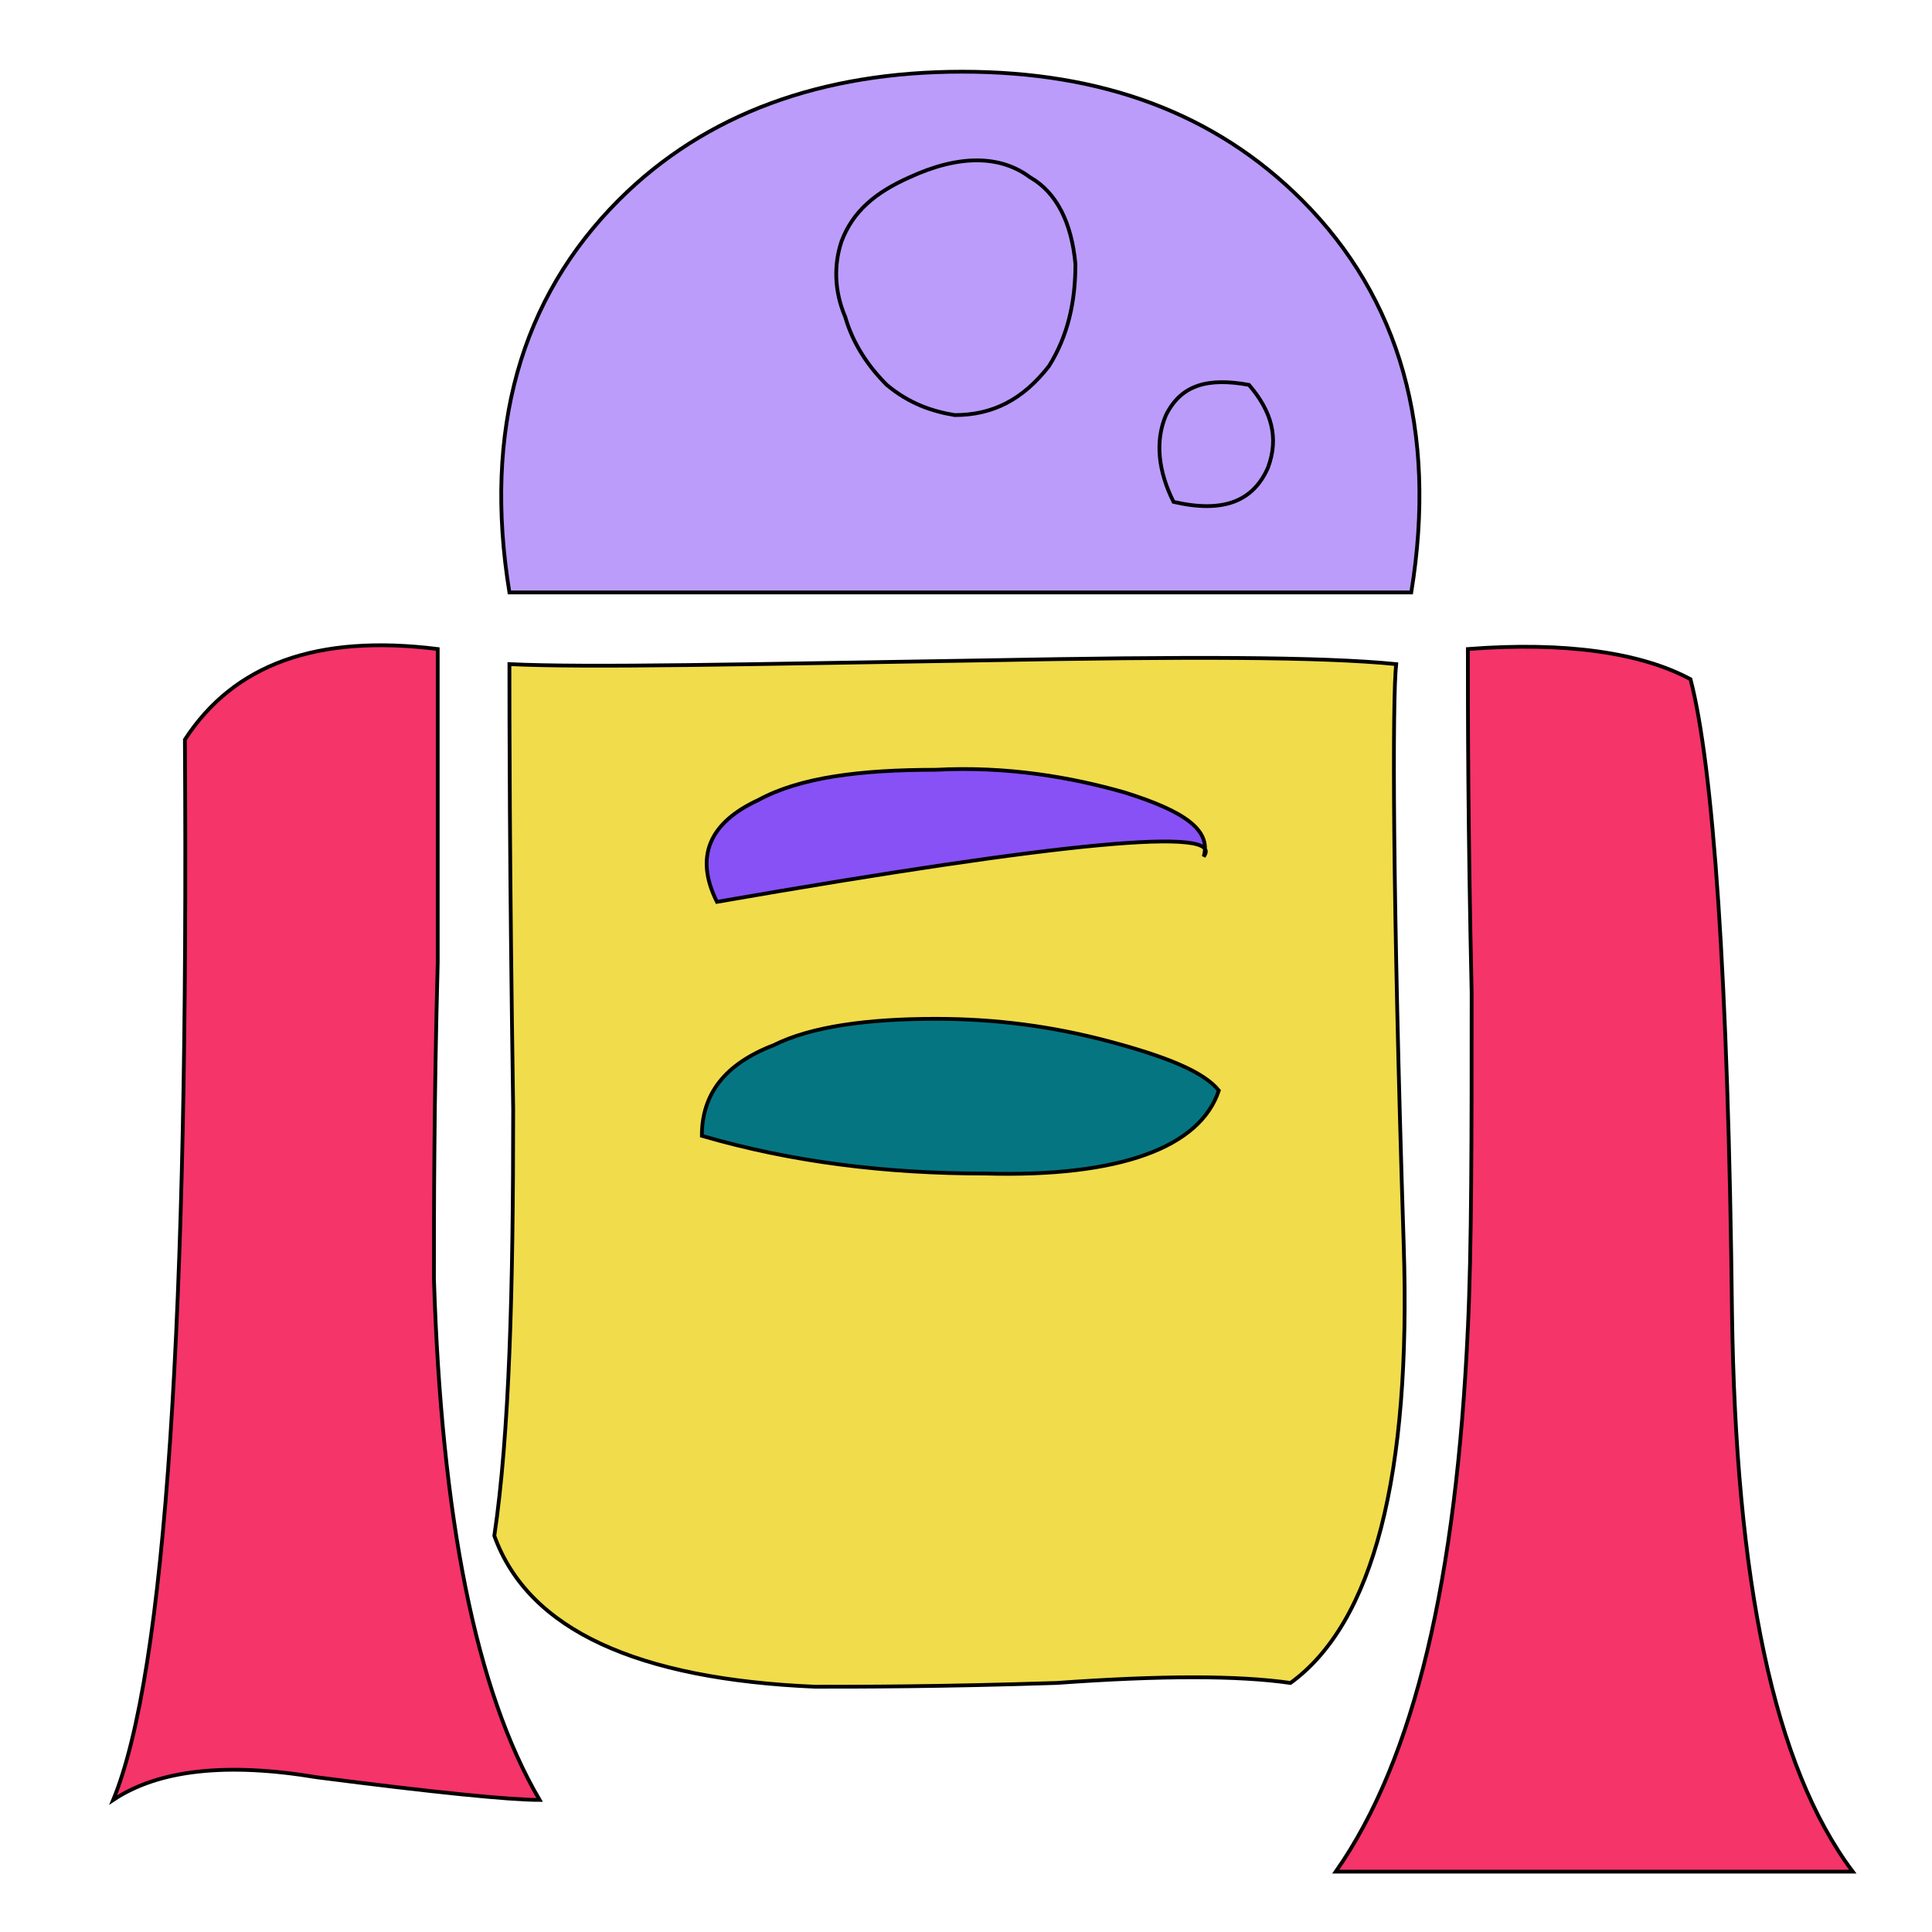 <svg id="th_rob_robot-47" width="100%" height="100%" xmlns="http://www.w3.org/2000/svg" version="1.1" xmlns:xlink="http://www.w3.org/1999/xlink" xmlns:svgjs="http://svgjs.com/svgjs" preserveAspectRatio="xMidYMin slice" data-uid="rob_robot-47" data-keyword="rob_robot-47" viewBox="0 0 512 512" data-colors="[&quot;#F1DC4C&quot;,&quot;#F1DC4C&quot;,&quot;#BB9CFB&quot;,&quot;#BB9CFB&quot;,&quot;#057681&quot;,&quot;#8851F5&quot;,&quot;#BB9CFB&quot;,&quot;#BB9CFB&quot;,&quot;#646464&quot;]"><path id="th_rob_robot-47_0" d="M389 172C389 188 389 218 390 263C390 301 390 331 389 352C386 418 375 466 354 496L491 496C470 468 460 419 459 348C458 259 454 203 448 180C435 173 415 170 389 172Z " fill-rule="evenodd" fill="#f53469" stroke-width="1" stroke="#000000"></path><path id="th_rob_robot-47_3" d="M261 175C198 176 156 177 135 176C135 189 135 228 136 294C136 342 135 380 131 407C140 432 169 445 216 447C228 447 249 447 280 446C308 444 328 444 342 446C364 430 374 391 372 330C369 236 369 185 370 176C350 174 314 174 261 175Z " fill-rule="evenodd" fill="#f1dc4c" stroke-width="1" stroke="#000000"></path><path id="th_rob_robot-47_4" d="M49 196C50 349 44 443 30 477C42 469 60 467 84 471C115 475 135 477 143 477C126 448 117 402 115 339C115 321 115 293 116 255C116 218 116 191 116 172C84 168 62 176 49 196Z " fill-rule="evenodd" fill="#f53469" stroke-width="1" stroke="#000000"></path><path id="th_rob_robot-47_7" d="M374 157C381 114 371 79 345 53C322 30 292 19 255 19C218 19 187 30 164 53C138 79 128 114 135 157Z " fill-rule="evenodd" fill="#bb9cfb" stroke-width="1" stroke="#000000"></path><path id="th_rob_robot-47_1" d="M205 277C215 272 230 270 248 270C264 270 279 272 294 276C309 280 319 284 323 289C318 304 297 312 261 311C235 311 210 308 186 301C186 290 192 282 205 277Z " fill-rule="evenodd" fill="#057681" stroke-width="1" stroke="#000000"></path><path id="th_rob_robot-47_2" d="M190 239C184 227 188 218 201 212C212 206 228 204 248 204C267 203 284 206 298 210C314 215 321 220 319 227C325 219 282 223 190 239Z " fill-rule="evenodd" fill="#8851f5" stroke-width="1" stroke="#000000"></path><path id="th_rob_robot-47_5" d="M273 47C280 51 284 59 285 70C285 80 283 89 278 97C271 106 263 110 253 110C247 109 241 107 235 102C230 97 226 91 224 84C221 77 221 70 223 64C226 56 232 51 241 47C254 41 265 41 273 47Z " fill-rule="evenodd" fill="#bb9cfb" stroke-width="1" stroke="#000000"></path><path id="th_rob_robot-47_6" d="M336 124C332 133 324 136 311 133C307 125 306 117 309 110C313 102 320 100 331 102C337 109 339 116 336 124Z " fill-rule="evenodd" fill="#bb9cfb" stroke-width="1" stroke="#000000"></path><defs id="SvgjsDefs2297" fill="#646464"></defs></svg>